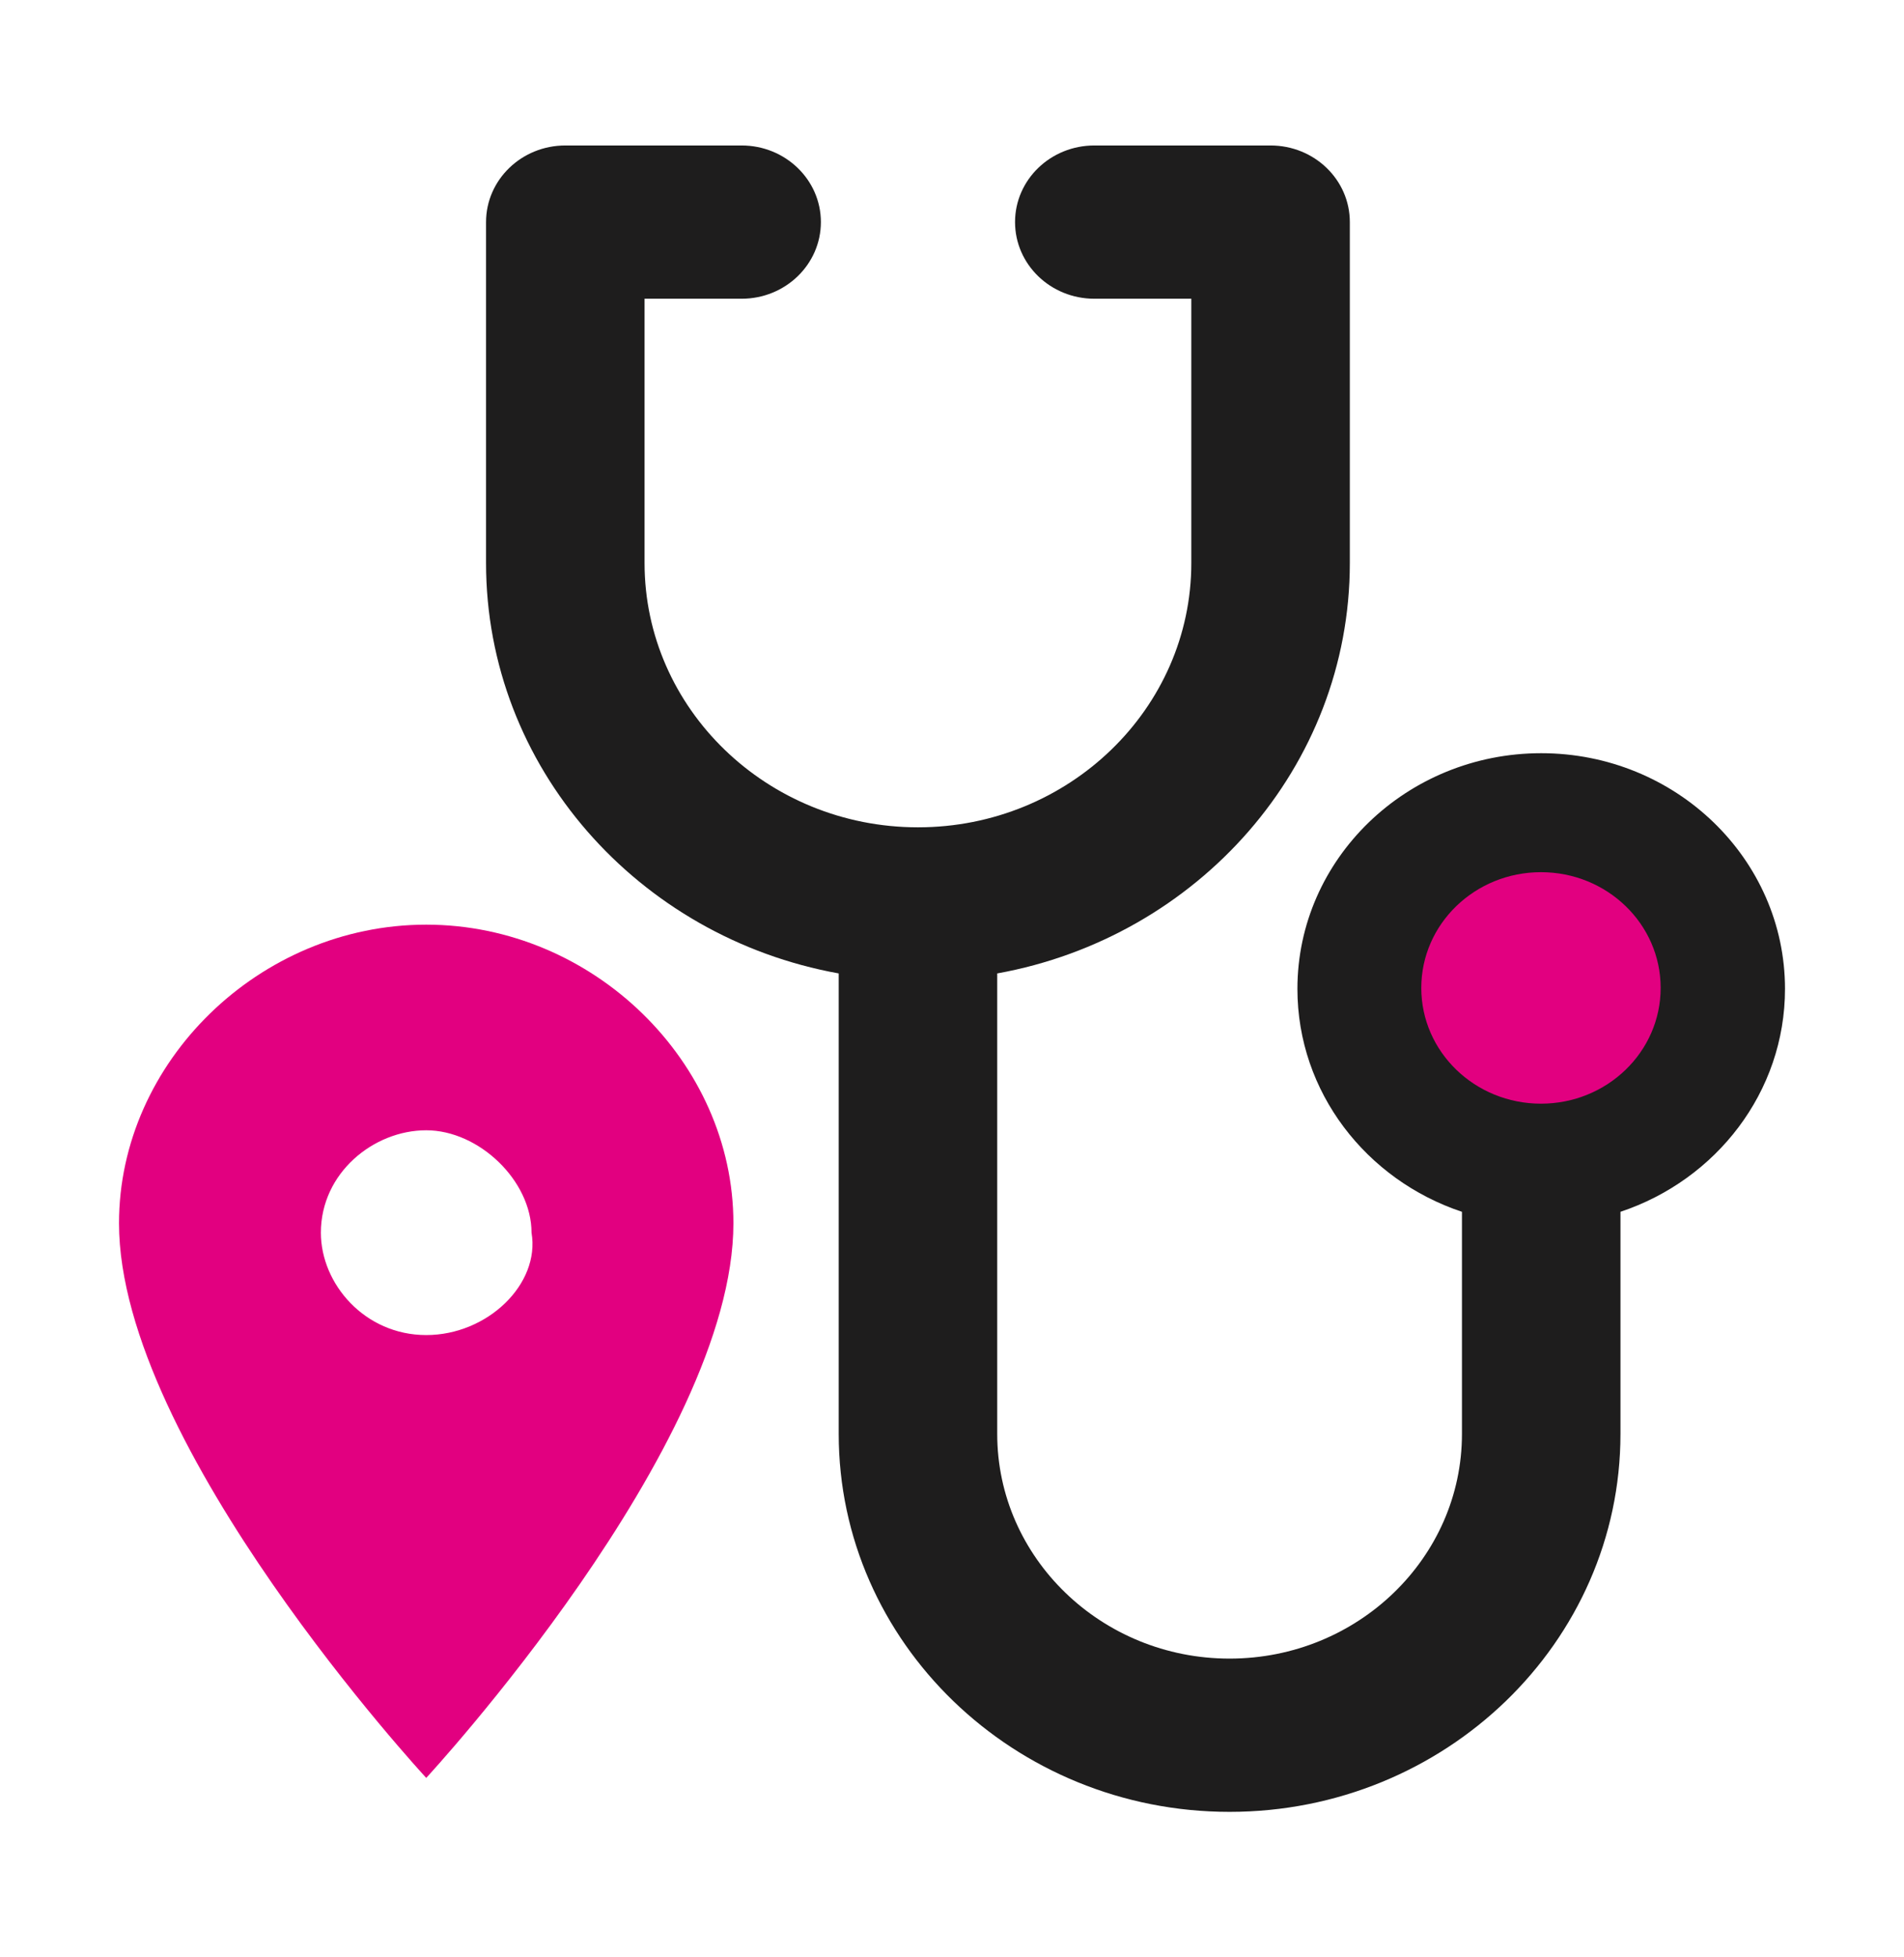 <svg width="36" height="37" viewBox="0 0 36 37" fill="none" xmlns="http://www.w3.org/2000/svg">
<path fill-rule="evenodd" clip-rule="evenodd" d="M29.14 14.238C31.683 14.238 33.75 16.236 33.75 18.693C33.75 20.645 32.447 22.305 30.639 22.907V27.106C30.639 31.046 27.324 34.25 23.248 34.25C19.173 34.25 15.858 31.046 15.858 27.106V18.401C12.069 17.718 9.19 14.502 9.19 10.643V4.198C9.19 3.399 9.861 2.75 10.689 2.75H14.023C14.85 2.75 15.521 3.399 15.521 4.198C15.521 4.998 14.85 5.647 14.023 5.647H12.187V10.643C12.187 13.398 14.507 15.639 17.357 15.639C20.206 15.639 22.525 13.398 22.525 10.643V5.647H20.691C19.863 5.647 19.192 4.998 19.192 4.198C19.192 3.398 19.863 2.75 20.691 2.75H24.023C24.851 2.75 25.522 3.398 25.522 4.198V10.643C25.522 14.502 22.644 17.718 18.855 18.401V27.106C18.855 29.448 20.826 31.353 23.248 31.353C25.671 31.353 27.642 29.448 27.642 27.106V22.907C25.834 22.305 24.531 20.645 24.531 18.693C24.531 16.236 26.598 14.238 29.14 14.238Z" fill="#1E1D1D"/>
<ellipse cx="29.136" cy="18.675" rx="2.263" ry="2.188" fill="#E20080"/>
<path d="M8.059 17.479C4.905 17.479 2.25 20.076 2.25 23.124C2.25 27.334 8.059 33.608 8.059 33.608C8.059 33.608 13.867 27.334 13.867 23.124C13.867 20.076 11.212 17.479 8.059 17.479ZM8.059 25.237C6.897 25.237 6.067 24.27 6.067 23.302C6.067 22.173 7.063 21.366 8.059 21.366C9.055 21.366 10.05 22.318 10.05 23.302C10.216 24.27 9.22 25.237 8.059 25.237Z" fill="#E20080"/>
</svg>
